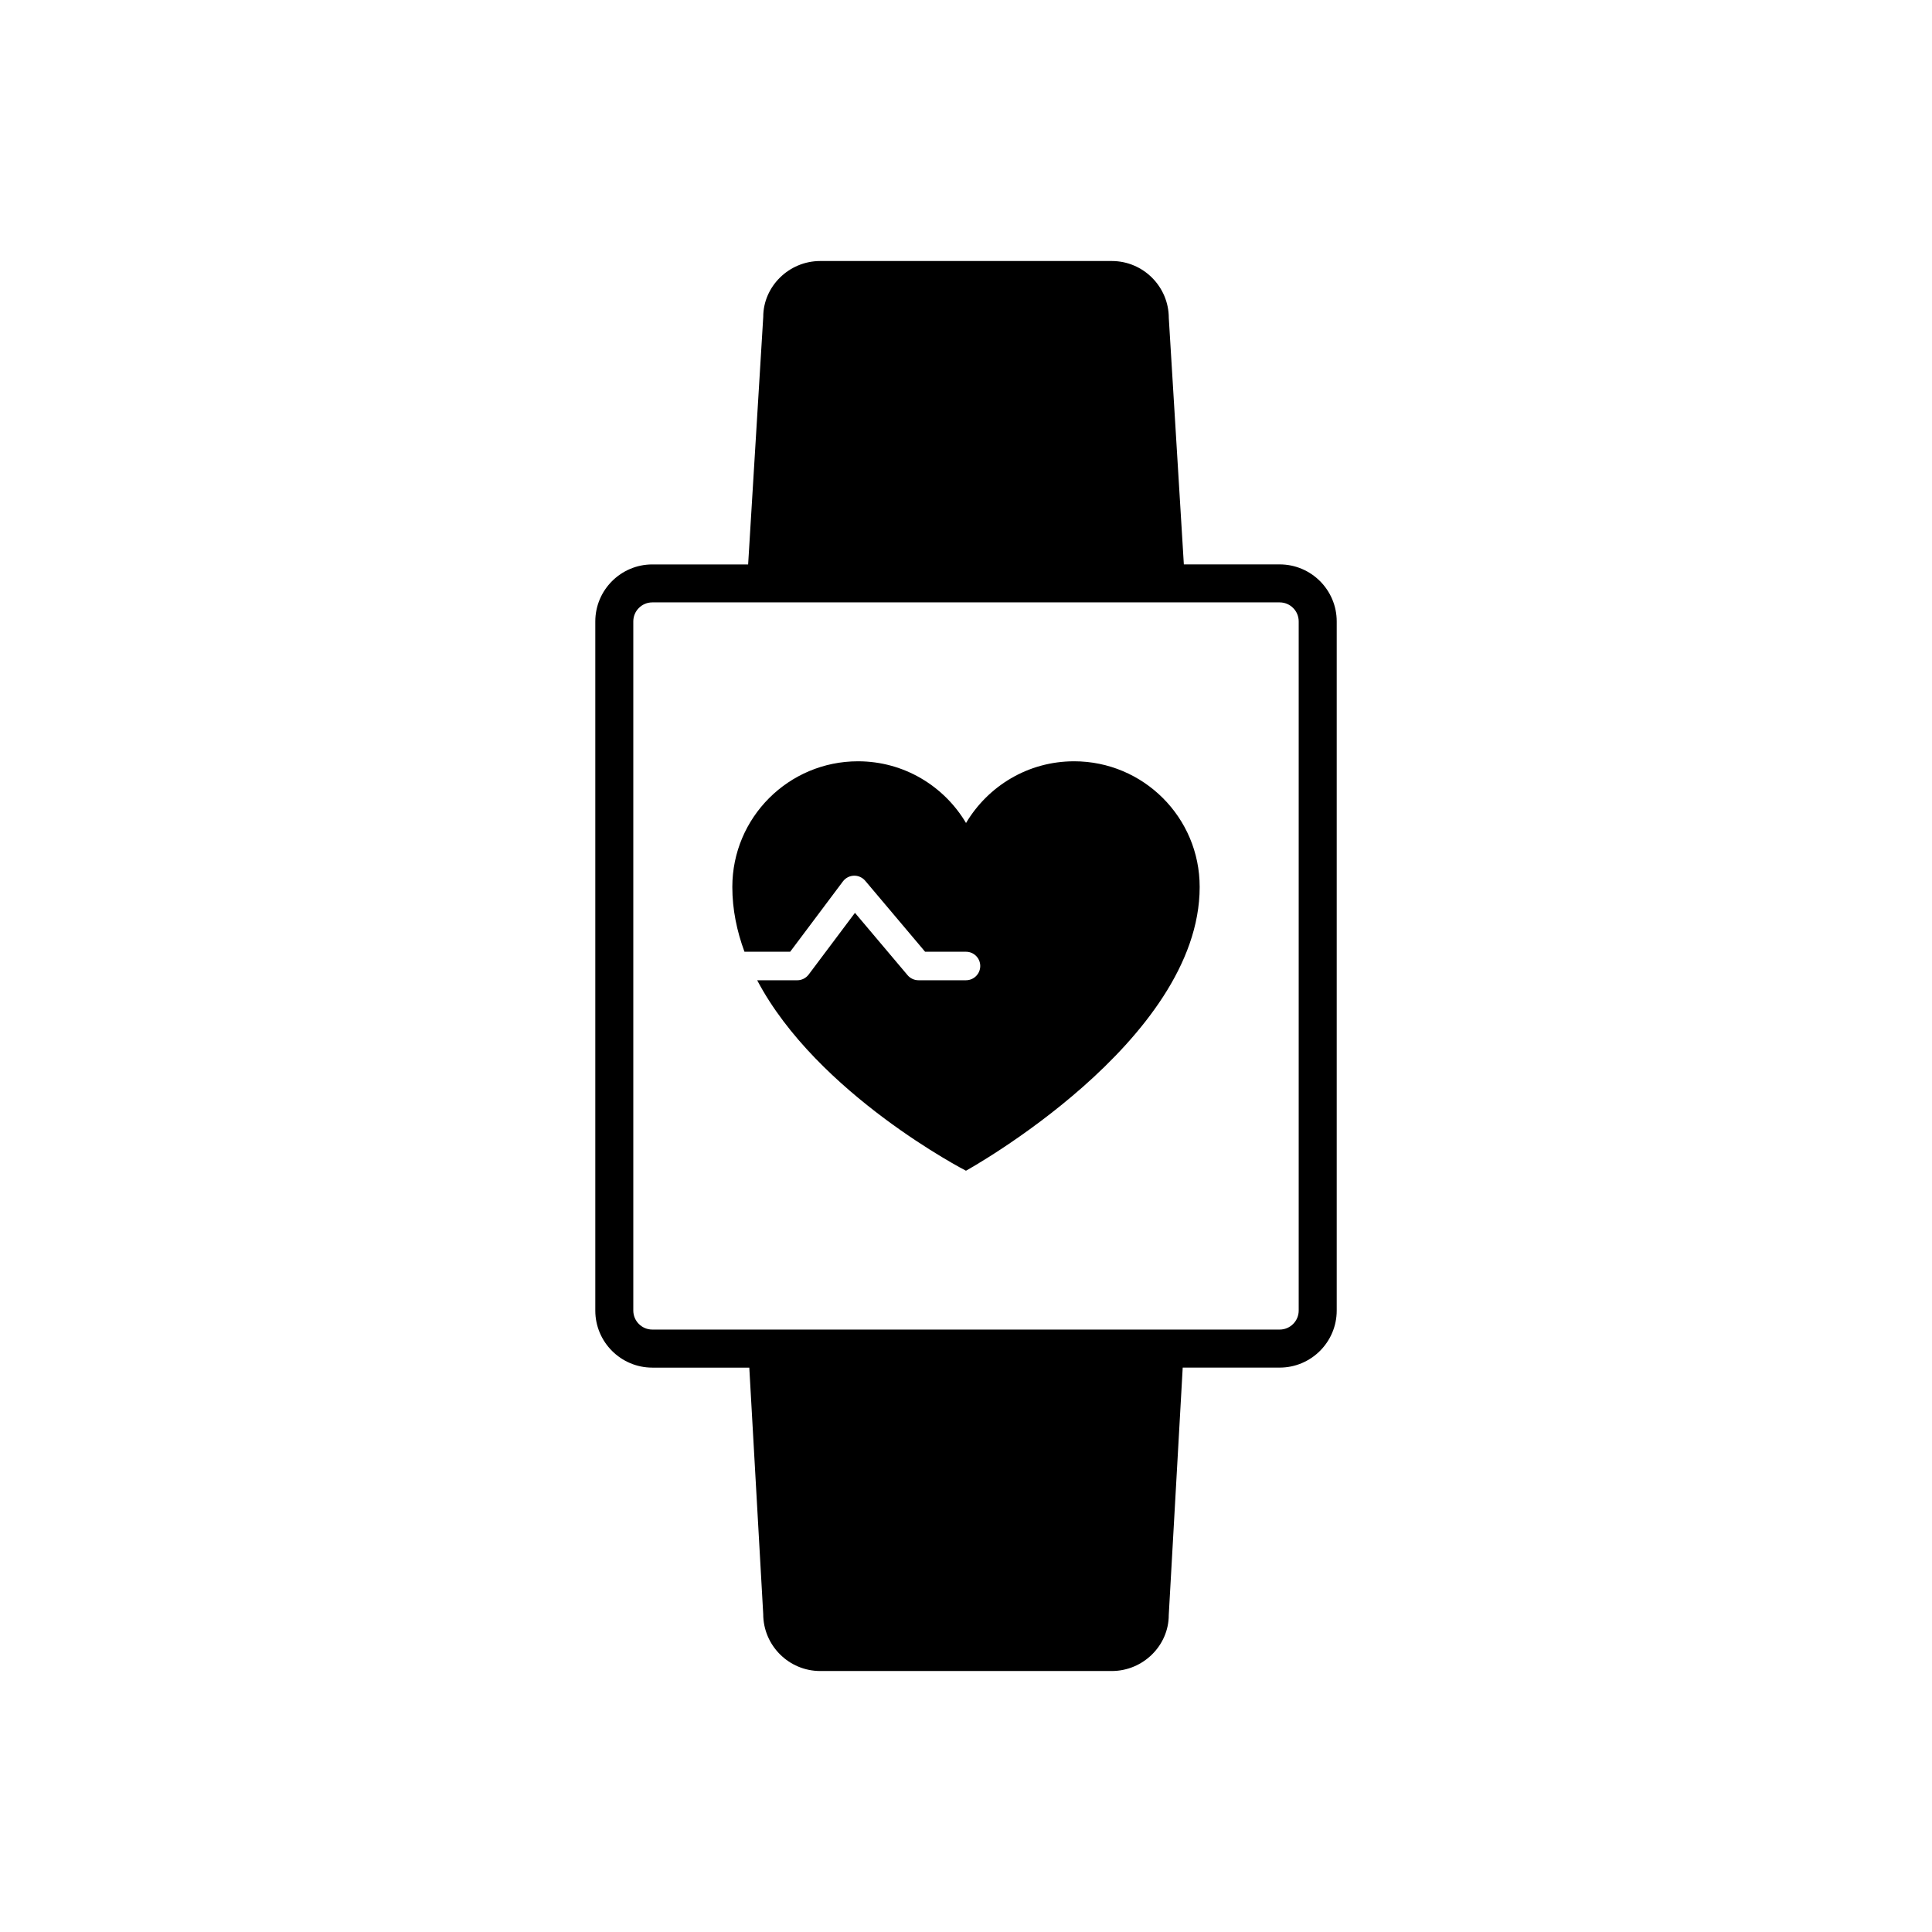 <?xml version="1.0" encoding="UTF-8"?>
<!-- Uploaded to: SVG Repo, www.svgrepo.com, Generator: SVG Repo Mixer Tools -->
<svg fill="#000000" width="800px" height="800px" version="1.1" viewBox="144 144 512 512" xmlns="http://www.w3.org/2000/svg">
 <g>
  <path d="m483.13 293.57h-25.398l-3.988-65.285c0-8.332-6.781-15.113-15.113-15.113h-77.258c-8.332 0-15.113 6.781-15.105 14.809l-4.004 65.598h-25.391c-8.332 0-15.113 6.781-15.113 15.113v182.63c0 8.332 6.781 15.113 15.113 15.113h25.699l3.688 65.289c0 8.332 6.781 15.113 15.113 15.113h77.254c8.332 0 15.113-6.781 15.105-14.832l3.699-65.578h25.699c8.332 0 15.113-6.781 15.113-15.113v-182.63c0-8.34-6.781-15.113-15.113-15.113zm5.039 197.74c0 2.777-2.258 5.039-5.039 5.039h-166.26c-2.781 0-5.039-2.262-5.039-5.039v-182.63c0-2.777 2.258-5.039 5.039-5.039h166.26c2.781 0 5.039 2.262 5.039 5.039z"/>
  <path d="m428.64 345.75c-12.191 0-22.828 6.574-28.633 16.355-5.801-9.777-16.438-16.355-28.633-16.355-18.391 0-33.301 14.914-33.301 33.301 0 5.965 1.199 11.699 3.215 17.168h12.117l13.98-18.641c0.691-0.922 1.762-1.477 2.91-1.508 1.113-0.051 2.254 0.465 2.996 1.34l15.871 18.812h10.836c2.086 0 3.777 1.691 3.777 3.777s-1.691 3.777-3.777 3.777h-12.594c-1.113 0-2.172-0.492-2.887-1.34l-13.945-16.523-12.27 16.355c-0.715 0.945-1.828 1.512-3.023 1.512h-10.621c15.934 30.23 55.332 50.473 55.332 50.473s61.934-34.145 61.934-75.195c0.016-18.398-14.898-33.309-33.285-33.309z"/>
 </g>
</svg>
